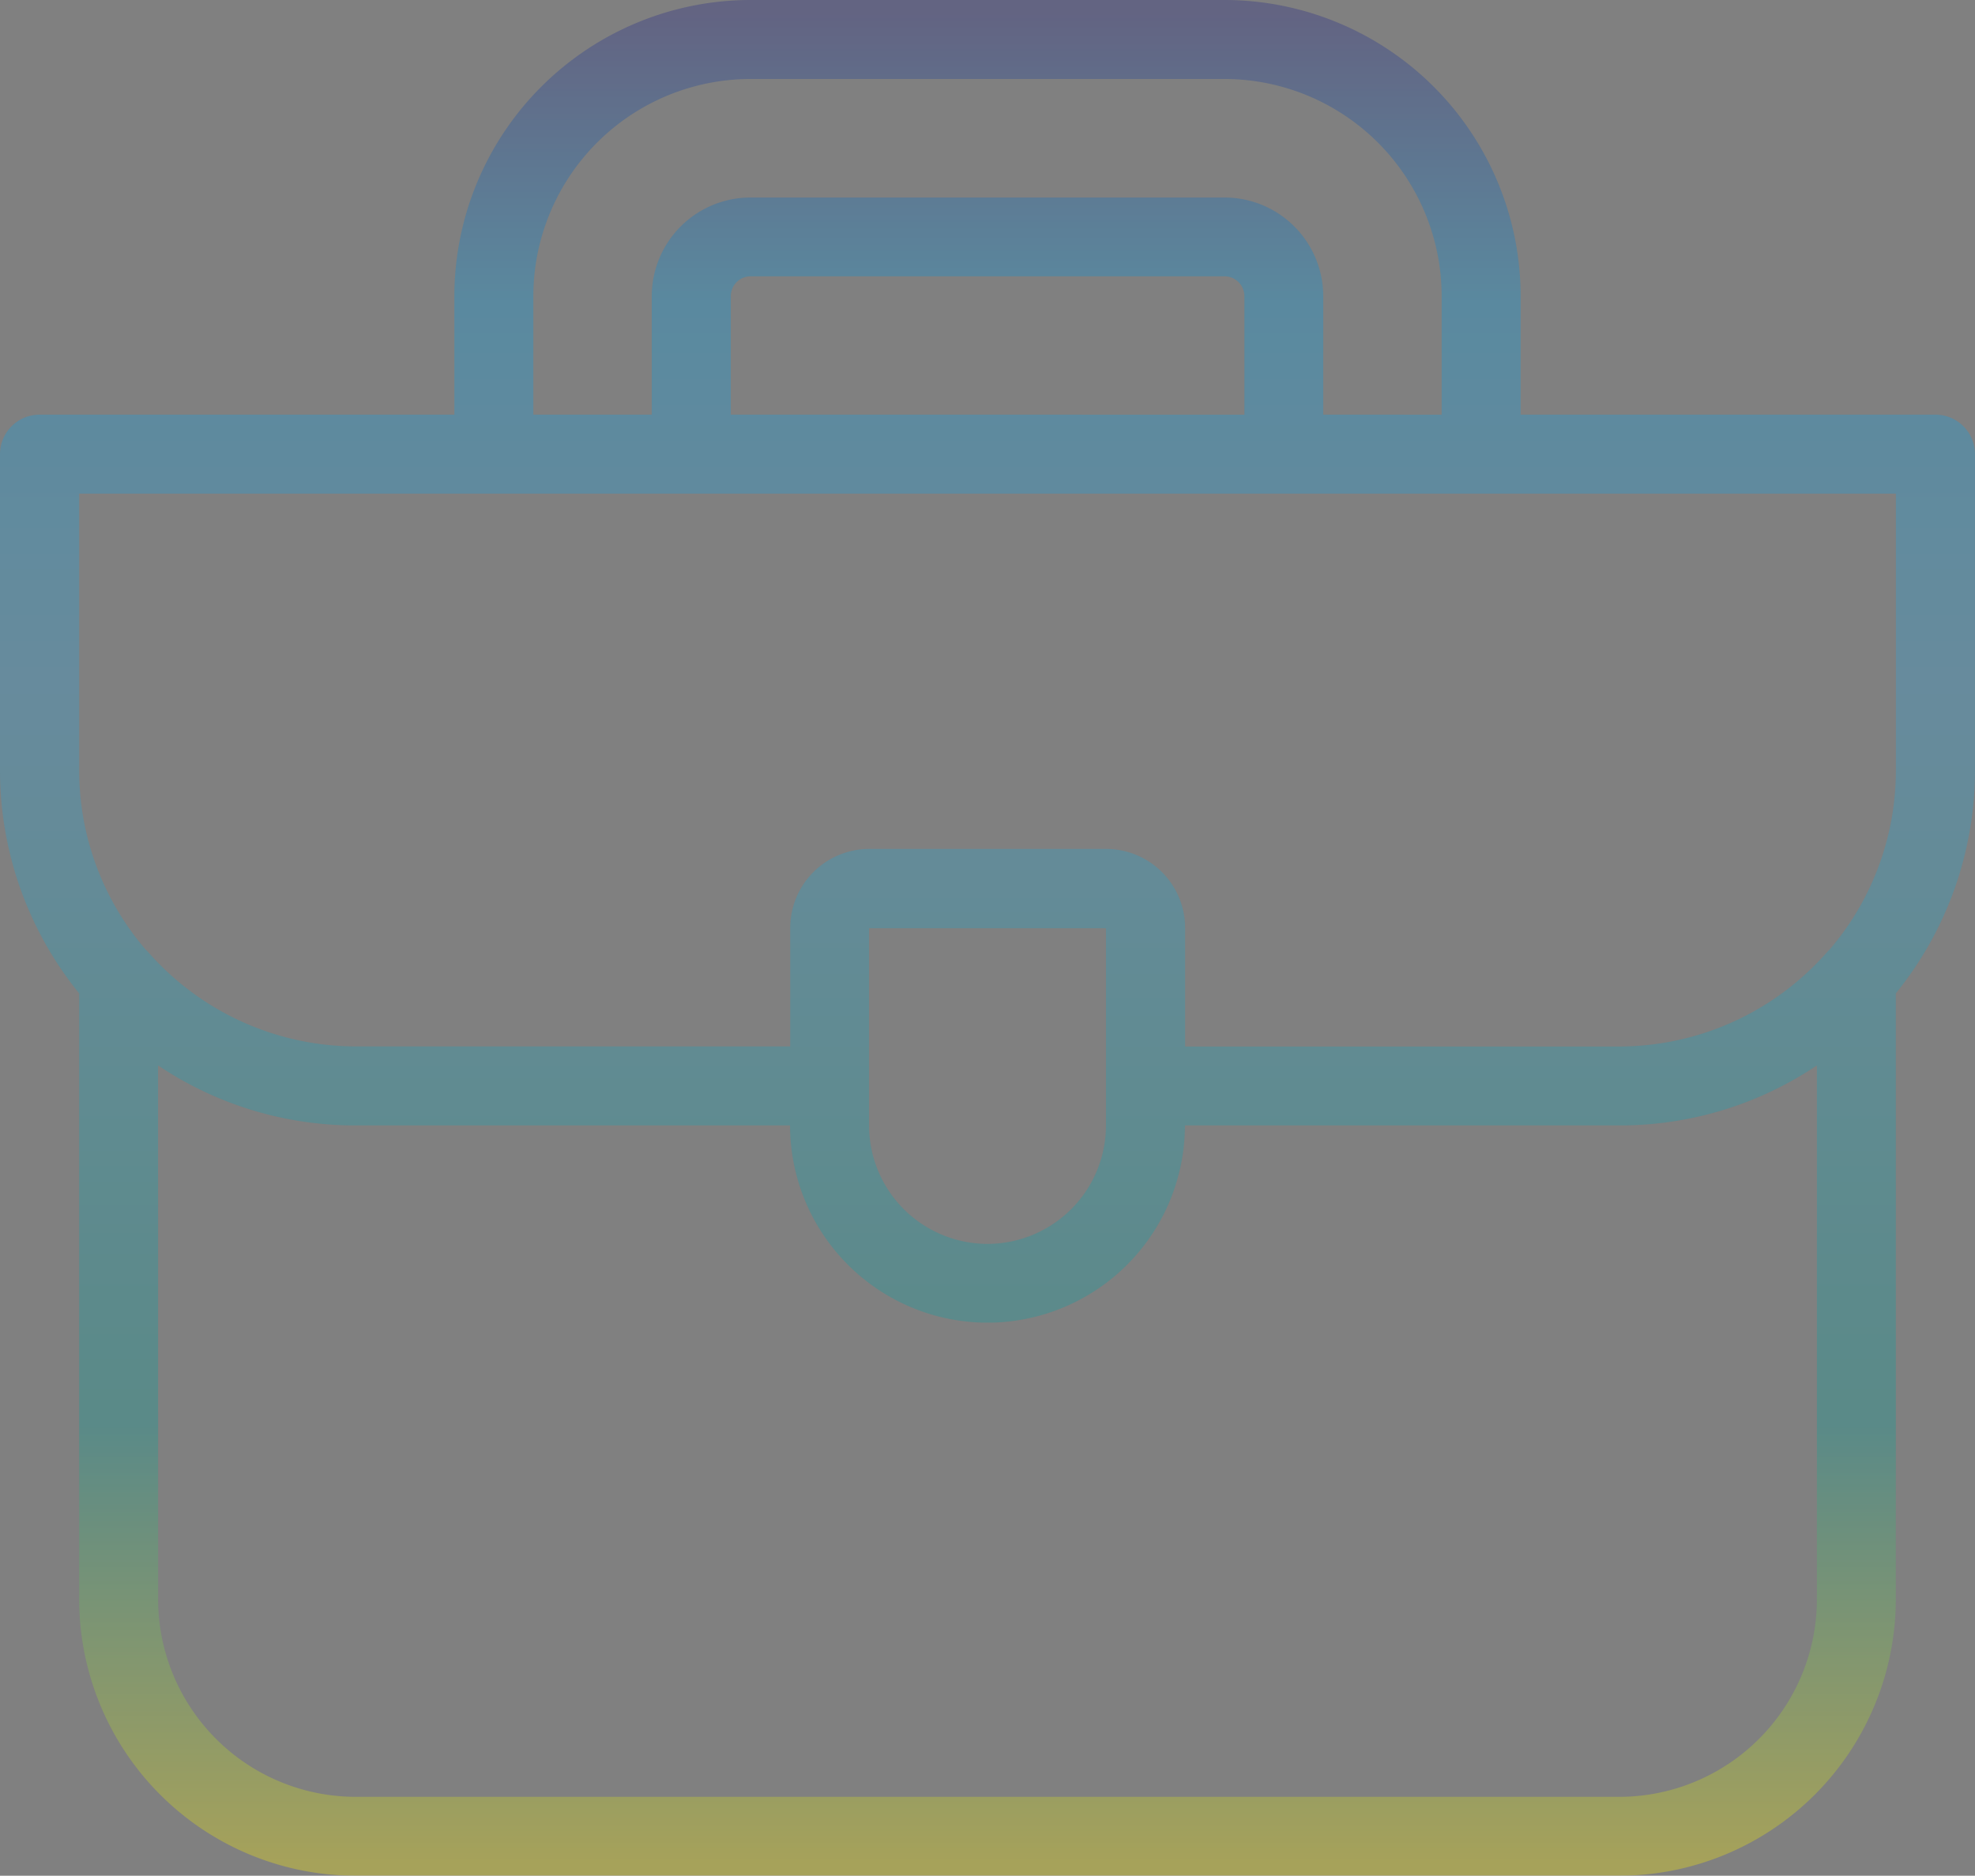 <svg xmlns="http://www.w3.org/2000/svg" xmlns:xlink="http://www.w3.org/1999/xlink" width="74.089" height="70.374" viewBox="0 0 74.089 70.374">
  <rect x="0" y="0" width="74.089" height="70.374" fill="#808080" stroke="none"/>
  <defs>
    <linearGradient id="linear-gradient" x1="0.5" x2="0.5" y2="1" gradientUnits="objectBoundingBox">
      <stop offset="0" stop-color="#1d2087"/>
      <stop offset="0.158" stop-color="#009fe8"/>
      <stop offset="0.365" stop-color="#2ca6e0"/>
      <stop offset="0.764" stop-color="#00a199"/>
      <stop offset="1" stop-color="#fff000"/>
    </linearGradient>
  </defs>
  <g id="icon_aboutus_index_data_2" transform="translate(0.002 -0.004)" opacity="0.3">
    <path id="合体_2" data-name="合体 2" d="M13.338,70.374A10.38,10.38,0,0,1,2.969,60V37.269A13.279,13.279,0,0,1,0,28.888V17.038a1.484,1.484,0,0,1,1.488-1.481H17.045V11.111A11.121,11.121,0,0,1,28.157,0H45.932A11.121,11.121,0,0,1,57.044,11.111v4.446H72.6a1.484,1.484,0,0,1,1.488,1.481v11.85a13.279,13.279,0,0,1-2.969,8.381V60A10.38,10.38,0,0,1,60.751,70.374ZM5.932,60a7.42,7.42,0,0,0,7.406,7.414H60.751A7.42,7.42,0,0,0,68.158,60V39.973a13.245,13.245,0,0,1-7.132,2.249h-.05c-.074,0-.15,0-.225,0h-16.3a7.414,7.414,0,0,1-7.216,7.4c-.063,0-.127,0-.191,0s-.127,0-.191,0a7.415,7.415,0,0,1-7.216-7.4h-16.3c-.074,0-.15,0-.225,0h-.05a13.245,13.245,0,0,1-7.132-2.249ZM37.045,46.669a4.451,4.451,0,0,0,4.444-4.444v-7.4H32.6v7.4A4.451,4.451,0,0,0,37.045,46.669Zm23.707-7.406a10.386,10.386,0,0,0,7.775-3.527.96.96,0,0,1,.1-.1,10.332,10.332,0,0,0,2.494-6.743V18.52H2.969V28.888a10.334,10.334,0,0,0,2.5,6.745.911.911,0,0,1,.1.1,10.386,10.386,0,0,0,7.775,3.527h16.3V34.811a2.966,2.966,0,0,1,2.963-2.96h8.888a2.966,2.966,0,0,1,2.963,2.96v4.452Zm-6.67-23.705V11.111a8.156,8.156,0,0,0-8.15-8.148H28.157a8.156,8.156,0,0,0-8.15,8.148v4.446H24.45V11.111a3.705,3.705,0,0,1,3.707-3.7H45.932a3.705,3.705,0,0,1,3.707,3.7v4.446Zm-7.4,0V11.111a.748.748,0,0,0-.745-.745H28.157a.748.748,0,0,0-.743.745v4.446Z" transform="translate(-0.002 0.004)" fill="url(#linear-gradient)"/>
  </g>
</svg>
